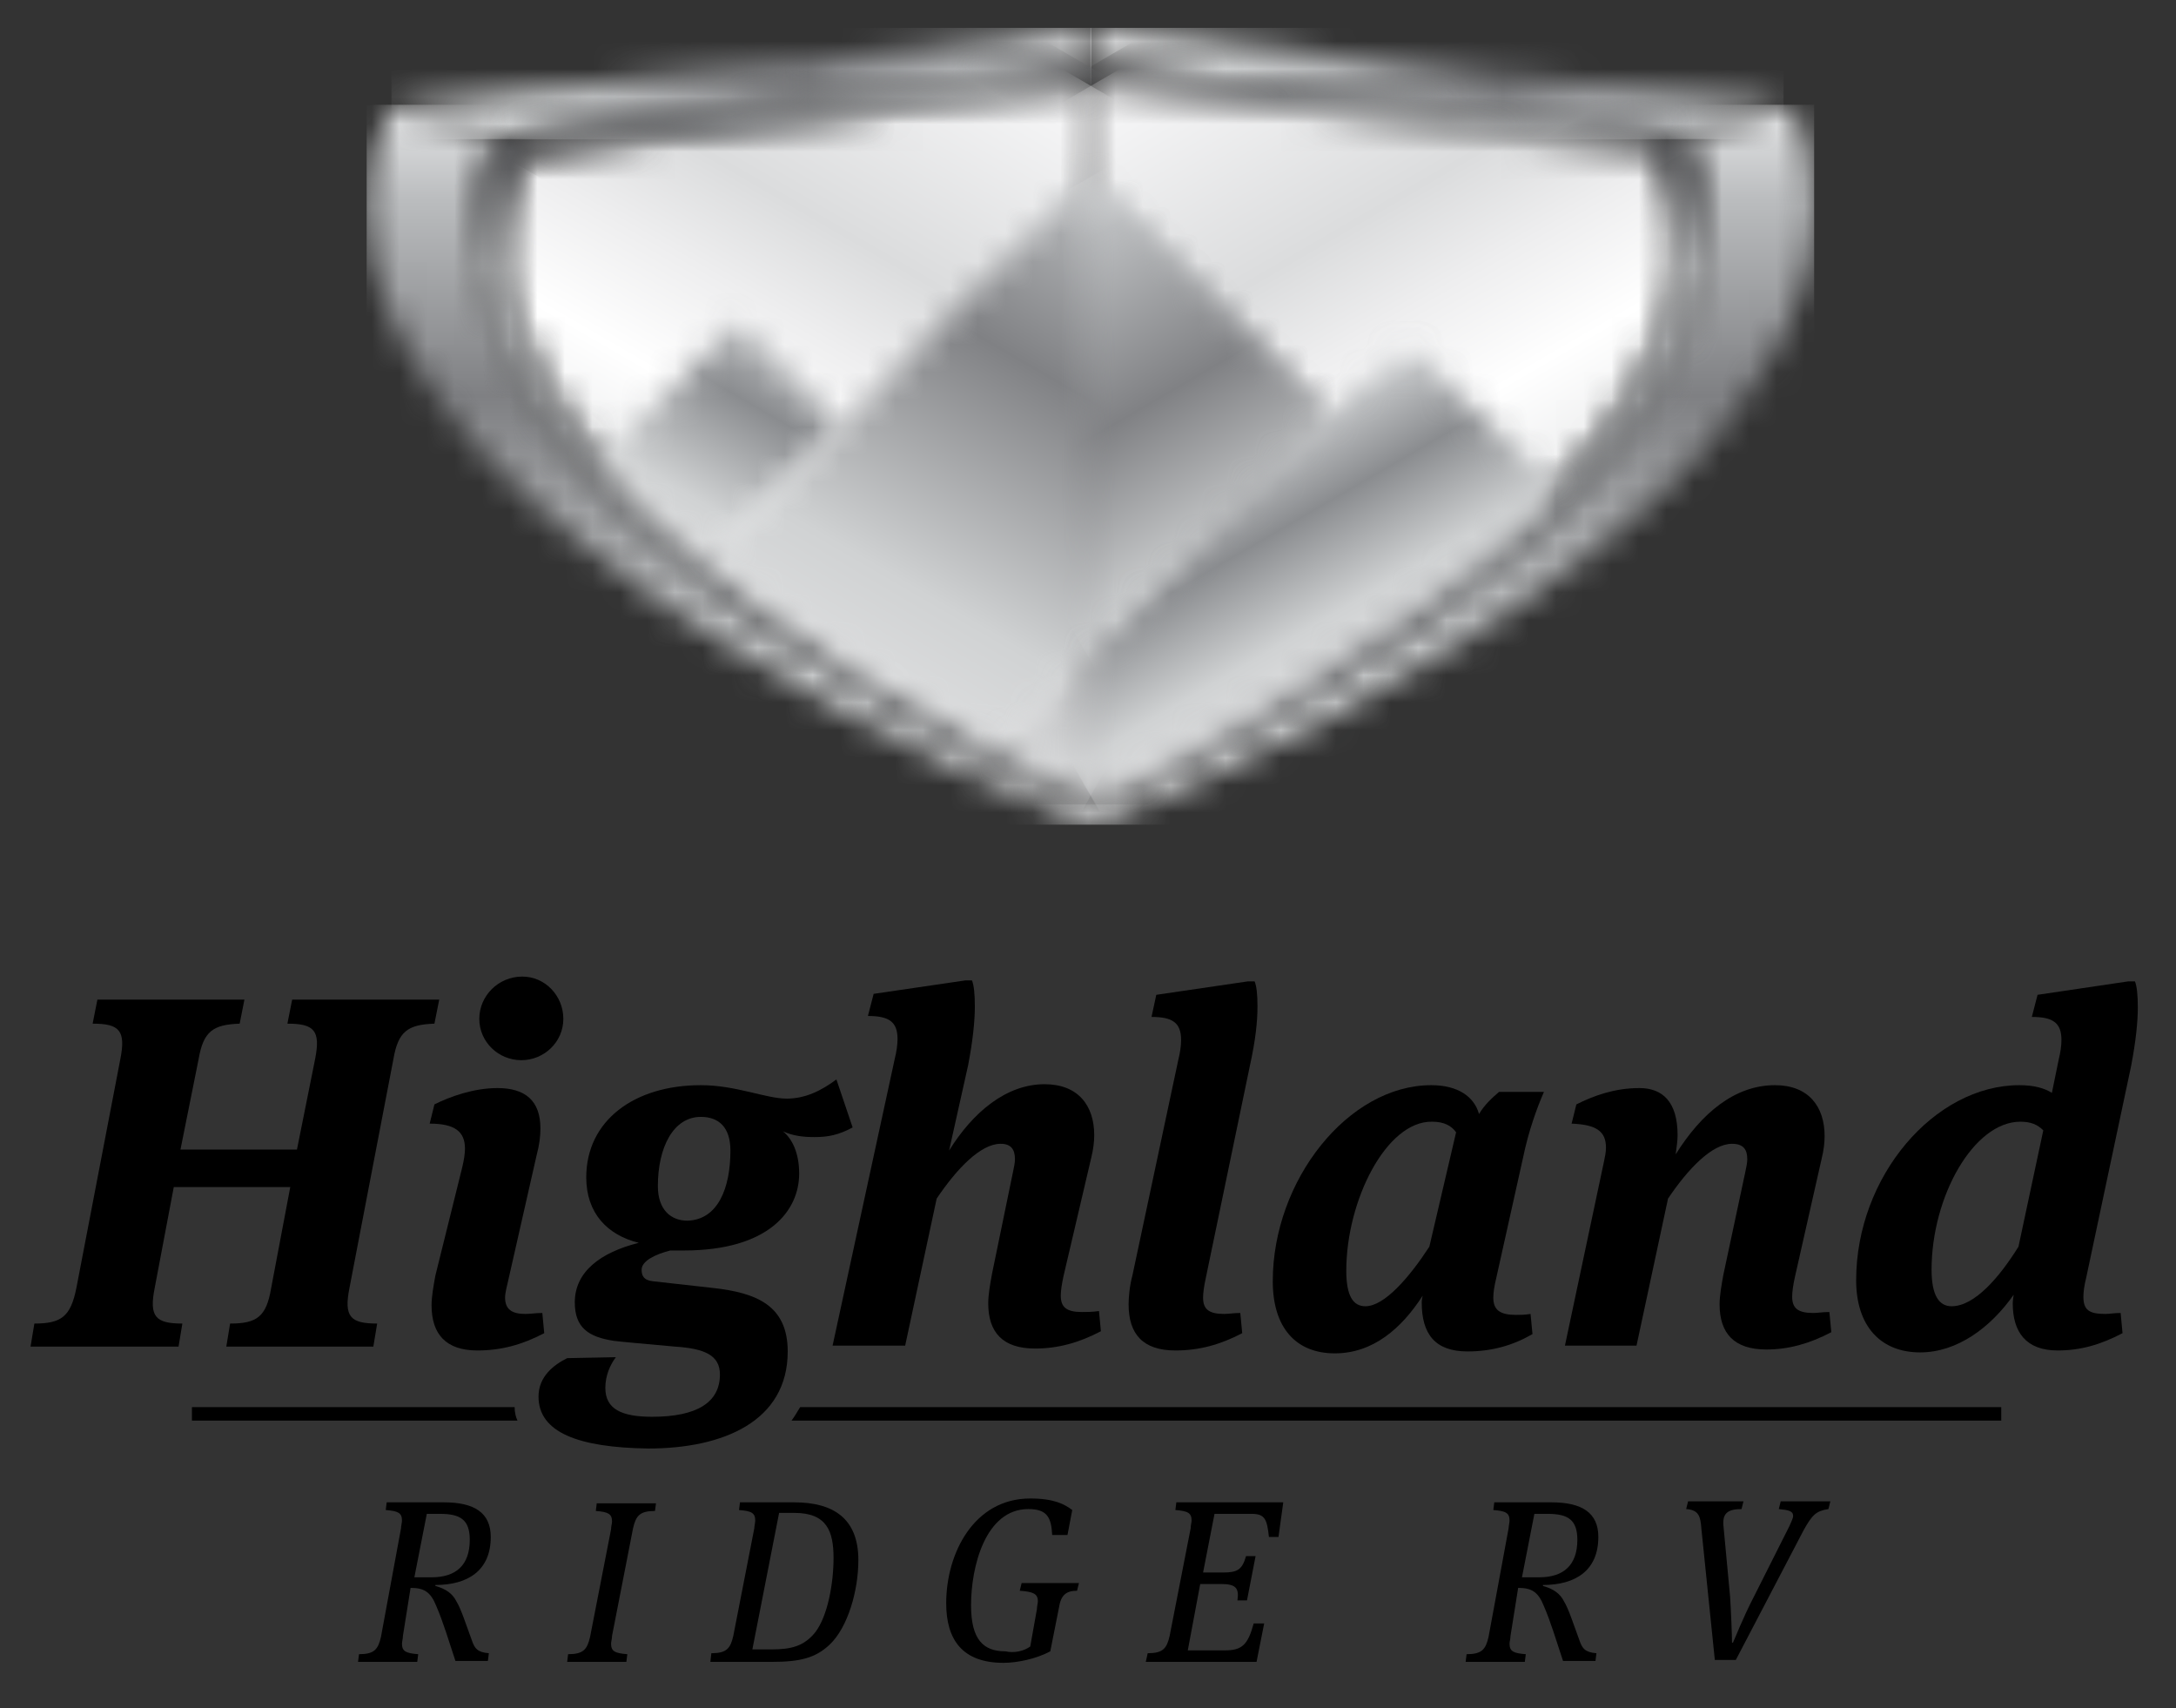 <svg width="79" height="62" viewBox="0 0 79 62" fill="none" xmlns="http://www.w3.org/2000/svg">
<rect x="0" y="0" width="79" height="62" fill="#333333" stroke="none"/>
<path d="M14.628 59.383C14.628 59.488 14.594 59.593 14.594 59.663C14.594 59.942 14.732 60.011 15.183 60.046L15.148 60.325H12.999L13.034 60.046C13.588 60.046 13.727 59.872 13.831 59.418L14.559 55.476C14.559 55.406 14.594 55.266 14.594 55.197C14.594 54.917 14.455 54.848 14.004 54.813L14.039 54.534H16.119C17.228 54.534 17.817 54.917 17.817 55.79C17.817 57.011 16.985 57.534 15.807 57.534V57.569C16.188 57.674 16.431 57.848 16.569 58.127C16.743 58.407 16.916 58.965 17.124 59.523C17.228 59.837 17.332 59.977 17.748 60.011L17.713 60.291H16.535C16.292 59.558 16.084 58.86 15.841 58.302C15.633 57.779 15.391 57.639 14.906 57.639L14.628 59.383ZM15.044 57.255H15.668C16.569 57.255 17.055 56.802 17.055 55.894C17.055 55.162 16.708 54.952 15.98 54.952H15.495L15.044 57.255Z" fill="black"/>
<path d="M22.22 59.383C22.22 59.488 22.185 59.593 22.185 59.662C22.185 59.941 22.324 60.011 22.775 60.046L22.74 60.325H20.591L20.625 60.046C21.18 60.046 21.319 59.872 21.423 59.418L22.185 55.51C22.185 55.406 22.22 55.301 22.22 55.231C22.22 54.952 22.081 54.882 21.631 54.847L21.665 54.568H23.815L23.78 54.847C23.225 54.847 23.087 55.022 22.983 55.475L22.22 59.383Z" fill="black"/>
<path d="M25.825 60.011C26.379 60.011 26.518 59.837 26.622 59.383L27.385 55.476C27.385 55.406 27.419 55.266 27.419 55.197C27.419 54.917 27.281 54.848 26.83 54.813L26.865 54.534H28.84C30.262 54.534 31.163 55.127 31.163 56.627C31.163 57.744 30.782 59.069 30.123 59.697C29.603 60.186 29.049 60.325 28.009 60.325H25.79L25.825 60.011ZM28.286 54.917L27.315 59.872H28.009C28.702 59.872 29.187 59.767 29.603 59.244C30.054 58.651 30.262 57.465 30.262 56.557C30.262 55.58 30.019 54.917 28.84 54.917H28.286Z" fill="black"/>
<path d="M37.403 59.767L37.646 58.406C37.646 58.302 37.68 58.197 37.68 58.127C37.68 57.848 37.507 57.778 37.022 57.743L37.091 57.464H39.171L39.102 57.743C38.686 57.743 38.512 57.918 38.443 58.371L38.131 59.942C37.611 60.221 36.918 60.36 36.432 60.36C34.942 60.36 34.352 59.523 34.352 58.197C34.352 56.383 35.358 54.394 37.403 54.394C38.27 54.394 38.651 54.603 38.928 54.813L38.755 55.72H38.2C38.166 55.092 38.027 54.778 37.334 54.778C35.774 54.778 35.254 56.871 35.254 58.267C35.254 59.523 35.704 59.942 36.502 59.942C36.814 60.011 37.16 59.942 37.403 59.767Z" fill="black"/>
<path d="M41.667 60.011C42.222 60.011 42.36 59.837 42.464 59.383L43.227 55.476C43.227 55.371 43.261 55.266 43.261 55.197C43.261 54.917 43.123 54.848 42.672 54.813L42.707 54.534H46.589L46.416 55.79H46.069C46 55.162 45.931 54.952 45.445 54.952H44.093L43.678 57.081H44.406C44.925 57.081 45.099 56.976 45.237 56.487H45.584L45.272 58.093H44.925C44.995 57.639 44.856 57.499 44.336 57.499H43.574L43.123 59.907H44.475C45.099 59.907 45.307 59.697 45.515 58.93H45.896L45.619 60.325H41.598L41.667 60.011Z" fill="black"/>
<path d="M54.839 59.383C54.839 59.488 54.804 59.593 54.804 59.663C54.804 59.942 54.943 60.011 55.394 60.046L55.359 60.325H53.21L53.245 60.046C53.799 60.046 53.938 59.872 54.042 59.418L54.77 55.476C54.77 55.406 54.804 55.266 54.804 55.197C54.804 54.917 54.666 54.848 54.215 54.813L54.25 54.534H56.33C57.439 54.534 58.028 54.917 58.028 55.79C58.028 57.011 57.196 57.534 56.018 57.534V57.569C56.399 57.674 56.642 57.848 56.78 58.127C56.954 58.407 57.127 58.965 57.335 59.523C57.439 59.837 57.543 59.977 57.959 60.011L57.924 60.291H56.746C56.503 59.558 56.295 58.86 56.052 58.302C55.844 57.779 55.602 57.639 55.117 57.639L54.839 59.383ZM55.255 57.255H55.879C56.78 57.255 57.266 56.802 57.266 55.894C57.266 55.162 56.919 54.952 56.191 54.952H55.706L55.255 57.255Z" fill="black"/>
<path d="M62.811 57.953C62.846 58.476 62.881 59.383 62.881 59.627H62.915C62.985 59.488 63.262 58.755 63.678 57.953L64.96 55.406C65.03 55.231 65.099 55.127 65.099 55.022C65.099 54.847 64.926 54.812 64.579 54.778L64.649 54.498H66.451L66.382 54.778C65.931 54.847 65.793 54.987 65.481 55.545L63.019 60.255H62.257L61.771 55.51C61.737 55.022 61.667 54.812 61.217 54.778L61.286 54.498H63.297L63.227 54.778C62.707 54.778 62.534 54.952 62.569 55.371L62.811 57.953Z" fill="black"/>
<path d="M18.788 51.568C18.719 51.428 18.684 51.254 18.684 51.079H6.968V51.568" fill="black"/>
<path d="M29.048 51.079C28.944 51.254 28.84 51.428 28.736 51.568H72.656V51.079" fill="black"/>
<path d="M12.687 46.753C12.479 47.799 12.722 48.044 13.693 48.044L13.554 48.881H8.216L8.354 48.044C9.325 48.044 9.671 47.799 9.845 46.753L10.538 43.089H6.309L5.616 46.753C5.408 47.799 5.65 48.044 6.621 48.044L6.482 48.881H1.109L1.248 48.044C2.219 48.044 2.565 47.799 2.773 46.753L4.368 38.449C4.576 37.402 4.333 37.158 3.363 37.158L3.536 36.286H8.874L8.701 37.158C7.73 37.193 7.384 37.437 7.21 38.449L6.552 41.728H10.781L11.439 38.449C11.647 37.402 11.405 37.158 10.434 37.158L10.607 36.286H15.946L15.772 37.158C14.802 37.193 14.455 37.437 14.282 38.449L12.687 46.753Z" fill="black"/>
<path d="M18.476 46.369C18.406 46.683 18.337 46.928 18.337 47.102C18.337 47.521 18.58 47.695 19.065 47.695C19.273 47.695 19.446 47.66 19.689 47.66L19.758 48.393C18.961 48.812 18.198 49.021 17.332 49.021C16.188 49.021 15.668 48.428 15.668 47.381C15.668 47.067 15.737 46.683 15.807 46.3L16.777 42.392C16.846 42.113 16.881 41.868 16.881 41.694C16.881 41.066 16.5 40.787 15.599 40.787L15.772 40.089C16.327 39.81 17.193 39.496 18.06 39.496C19.065 39.496 19.62 39.95 19.62 40.961C19.62 41.24 19.585 41.554 19.481 41.938L18.476 46.369ZM18.926 38.484C18.095 38.484 17.401 37.821 17.401 36.984C17.401 36.147 18.095 35.449 18.961 35.449C19.793 35.449 20.452 36.147 20.452 36.984C20.452 37.821 19.758 38.484 18.926 38.484Z" fill="black"/>
<path d="M19.551 50.695C19.551 49.963 20.105 49.544 20.591 49.3L22.359 49.265C22.151 49.544 21.977 49.928 21.977 50.381C21.977 51.149 22.567 51.428 23.676 51.428C25.305 51.428 26.137 50.905 26.137 49.893C26.137 49.195 25.582 48.951 24.508 48.881C23.329 48.776 22.567 48.707 22.289 48.672C21.353 48.532 20.868 48.183 20.868 47.276C20.868 46.16 21.804 45.462 23.191 45.113C22.047 44.834 21.284 44.031 21.284 42.74C21.284 40.682 23.017 39.391 25.444 39.391C26.726 39.391 27.801 39.879 28.564 39.879C29.222 39.879 29.811 39.6 30.366 39.182L30.955 40.926C30.435 41.205 30.054 41.275 29.569 41.275C29.188 41.275 28.806 41.24 28.425 41.066C28.771 41.345 29.014 41.868 29.014 42.601C29.014 43.927 27.939 45.392 24.82 45.392C24.646 45.392 24.508 45.392 24.334 45.392C23.78 45.532 23.294 45.776 23.294 46.09C23.294 46.299 23.364 46.474 23.71 46.509L25.894 46.753C27.454 46.927 28.598 47.381 28.598 49.056C28.598 51.603 26.241 52.58 23.537 52.58C20.972 52.545 19.551 51.986 19.551 50.695ZM26.518 41.764C26.518 40.926 26.102 40.542 25.444 40.542C24.439 40.542 23.884 41.659 23.884 43.054C23.884 43.927 24.369 44.31 24.958 44.31C26.068 44.276 26.518 43.124 26.518 41.764Z" fill="black"/>
<path d="M36.779 42.531C36.814 42.357 36.848 42.217 36.848 42.078C36.848 41.729 36.71 41.519 36.328 41.519C35.6 41.519 34.734 42.426 34.006 43.508L32.862 48.846H30.227L32.481 38.449C32.55 38.17 32.585 37.925 32.585 37.716C32.585 37.088 32.273 36.879 31.51 36.879L31.718 36.076L35.046 35.588H35.288C35.358 35.762 35.392 36.076 35.392 36.53C35.392 37.053 35.323 37.751 35.15 38.658L34.457 41.764C35.323 40.368 36.536 39.356 37.923 39.356C39.136 39.356 39.726 40.124 39.726 41.205C39.726 41.45 39.691 41.729 39.622 42.008L38.616 46.299C38.547 46.613 38.512 46.857 38.512 47.032C38.512 47.451 38.72 47.625 39.275 47.625C39.448 47.625 39.656 47.625 39.899 47.59L39.968 48.323C39.171 48.742 38.408 48.951 37.576 48.951C36.398 48.951 35.878 48.358 35.878 47.311C35.878 46.997 35.947 46.613 36.017 46.229L36.779 42.531Z" fill="black"/>
<path d="M43.781 46.369C43.712 46.683 43.678 46.928 43.678 47.102C43.678 47.521 43.885 47.695 44.44 47.695C44.613 47.695 44.787 47.66 45.029 47.66L45.099 48.393C44.301 48.812 43.539 49.021 42.672 49.021C41.494 49.021 40.974 48.428 40.974 47.346C40.974 47.102 41.008 46.683 41.112 46.3L42.776 38.484C42.846 38.205 42.88 37.961 42.88 37.751C42.88 37.123 42.568 36.914 41.806 36.914L41.979 36.111L45.307 35.623H45.549C45.619 35.797 45.653 36.077 45.653 36.53C45.653 37.088 45.584 37.751 45.376 38.693L43.781 46.369Z" fill="black"/>
<path d="M53.696 40.438C53.904 40.089 54.181 39.845 54.423 39.635H56.053C55.81 40.194 55.498 41.031 55.29 42.043L54.319 46.404C54.25 46.683 54.215 46.927 54.215 47.102C54.215 47.555 54.458 47.73 55.047 47.73C55.186 47.73 55.359 47.73 55.567 47.695L55.637 48.428C54.909 48.846 54.146 49.056 53.279 49.056C52.101 49.056 51.616 48.428 51.616 47.276C51.616 47.172 51.65 47.032 51.65 47.032C50.888 48.218 49.848 49.126 48.461 49.126C47.04 49.126 46.208 48.184 46.208 46.509C46.208 42.845 48.947 39.391 51.962 39.391C52.933 39.391 53.522 39.81 53.696 40.438ZM48.877 46.125C48.877 47.032 49.12 47.416 49.57 47.416C50.264 47.416 51.165 46.369 51.893 45.253L52.864 41.101C52.69 40.856 52.413 40.717 51.997 40.717C50.333 40.682 48.877 43.578 48.877 46.125Z" fill="black"/>
<path d="M63.366 42.531C63.401 42.357 63.435 42.217 63.435 42.078C63.435 41.729 63.297 41.519 62.881 41.519C62.153 41.519 61.286 42.427 60.558 43.508L59.414 48.846H56.815L58.236 42.147C58.27 41.973 58.305 41.833 58.305 41.659C58.305 41.066 57.958 40.822 57.057 40.787L57.23 40.089C57.854 39.775 58.617 39.496 59.518 39.496C60.35 39.496 60.905 39.984 60.905 41.205C60.905 41.415 60.87 41.624 60.836 41.903C61.772 40.403 62.985 39.391 64.441 39.391C65.654 39.391 66.243 40.159 66.243 41.24C66.243 41.484 66.209 41.764 66.139 42.043L65.169 46.334C65.099 46.648 65.065 46.892 65.065 47.067C65.065 47.486 65.272 47.66 65.827 47.66C66.001 47.66 66.174 47.625 66.416 47.625L66.486 48.358C65.689 48.777 64.926 48.986 64.129 48.986C62.95 48.986 62.43 48.393 62.43 47.346C62.43 47.032 62.499 46.648 62.569 46.264L63.366 42.531Z" fill="black"/>
<path d="M69.71 49.091C68.289 49.091 67.388 48.149 67.388 46.474C67.388 42.706 70.23 39.391 73.315 39.391C73.835 39.391 74.217 39.496 74.494 39.67L74.737 38.484C74.806 38.205 74.841 37.961 74.841 37.751C74.841 37.123 74.529 36.914 73.766 36.914L73.974 36.111L77.267 35.623H77.51C77.579 35.797 77.614 36.111 77.614 36.565C77.614 37.088 77.544 37.786 77.371 38.693L75.742 46.369C75.672 46.648 75.638 46.893 75.638 47.067C75.638 47.556 75.846 47.695 76.435 47.695C76.608 47.695 76.747 47.66 76.99 47.66L77.059 48.393C76.262 48.812 75.534 49.021 74.702 49.021C73.558 49.021 73.073 48.358 73.073 47.311C73.073 47.207 73.107 46.997 73.107 46.997C72.275 48.184 71.062 49.091 69.71 49.091ZM74.182 41.031C73.974 40.822 73.731 40.717 73.35 40.717C71.651 40.717 70.126 43.438 70.126 46.09C70.126 47.032 70.403 47.416 70.854 47.416C71.686 47.416 72.587 46.369 73.281 45.253L74.182 41.031Z" fill="black"/>
<mask id="mask0_822_641" style="mask-type:luminance" maskUnits="userSpaceOnUse" x="39" y="1" width="26" height="5">
<path d="M39.587 2.407H39.622H39.587L61.148 5.024L64.719 3.803L39.587 1.012V2.407Z" fill="white"/>
</mask>
<g mask="url(#mask0_822_641)">
<path d="M64.753 1.012H39.587V5.059H64.753V1.012Z" fill="url(#paint0_linear_822_641)"/>
</g>
<mask id="mask1_822_641" style="mask-type:luminance" maskUnits="userSpaceOnUse" x="39" y="2" width="23" height="4">
<path d="M39.586 2.407L39.552 3.07H39.621H39.586L59.726 5.547L61.148 5.024L39.586 2.407Z" fill="white"/>
</mask>
<g mask="url(#mask1_822_641)">
<path d="M55.775 -7.013L62.499 4.745L44.959 14.933L38.234 3.21L55.775 -7.013Z" fill="url(#paint1_linear_822_641)"/>
</g>
<mask id="mask2_822_641" style="mask-type:luminance" maskUnits="userSpaceOnUse" x="18" y="3" width="22" height="26">
<path d="M19.066 5.618C14.074 17.829 39.621 28.889 39.621 28.889V3.105L19.066 5.618Z" fill="white"/>
</mask>
<g mask="url(#mask2_822_641)">
<path d="M2.981 22.435L20.452 -8.024L50.68 9.56L33.209 40.02L2.981 22.435Z" fill="url(#paint2_linear_822_641)"/>
</g>
<mask id="mask3_822_641" style="mask-type:luminance" maskUnits="userSpaceOnUse" x="39" y="3" width="22" height="26">
<path d="M39.587 28.889C39.691 28.855 65.1 17.794 60.143 5.618L39.587 3.105V28.889Z" fill="white"/>
</mask>
<g mask="url(#mask3_822_641)">
<path d="M46 40.02L28.529 9.56L58.757 -8.024L76.227 22.435L46 40.02Z" fill="url(#paint3_linear_822_641)"/>
</g>
<mask id="mask4_822_641" style="mask-type:luminance" maskUnits="userSpaceOnUse" x="14" y="1" width="26" height="5">
<path d="M39.586 1.012L14.212 3.838L17.99 5.024L39.586 2.407H39.551H39.586V1.012Z" fill="white"/>
</mask>
<g mask="url(#mask4_822_641)">
<path d="M39.621 1.012H14.212V5.059H39.621V1.012Z" fill="url(#paint4_linear_822_641)"/>
</g>
<mask id="mask5_822_641" style="mask-type:luminance" maskUnits="userSpaceOnUse" x="17" y="2" width="23" height="4">
<path d="M17.991 5.024L19.551 5.512L39.552 3.105V3.07L39.587 2.407L17.991 5.024Z" fill="white"/>
</mask>
<g mask="url(#mask5_822_641)">
<path d="M16.674 4.745L23.399 -6.978L40.904 3.21L34.179 14.933L16.674 4.745Z" fill="url(#paint5_linear_822_641)"/>
</g>
<mask id="mask6_822_641" style="mask-type:luminance" maskUnits="userSpaceOnUse" x="13" y="3" width="53" height="27">
<path d="M61.148 5.024H61.217C61.702 6.21 61.91 7.362 61.91 8.478C61.945 19.748 40.557 28.784 39.587 29.203C39.621 29.203 39.621 29.203 39.621 29.203H39.552C39.552 29.203 39.552 29.203 39.587 29.203C38.616 28.784 17.193 19.748 17.263 8.478C17.263 7.362 17.505 6.21 17.956 5.024H17.991L14.212 3.838H14.178C13.588 5.129 13.346 6.42 13.346 7.676C13.415 19.818 38.477 29.517 39.621 29.971C40.765 29.552 65.793 19.852 65.897 7.711C65.897 6.455 65.654 5.164 65.065 3.873L64.753 3.838L61.148 5.024Z" fill="white"/>
</mask>
<g mask="url(#mask6_822_641)">
<path d="M65.863 3.803H13.312V29.936H65.863V3.803Z" fill="url(#paint6_linear_822_641)"/>
</g>
<mask id="mask7_822_641" style="mask-type:luminance" maskUnits="userSpaceOnUse" x="17" y="5" width="45" height="25">
<path d="M59.726 5.548L60.142 5.583C65.134 17.794 40.626 28.122 39.586 28.541C39.621 28.541 39.621 28.541 39.621 28.541H39.551C39.551 28.541 39.551 28.541 39.586 28.541C38.581 28.122 14.073 17.794 19.065 5.583L19.55 5.513L18.025 5.024H17.99C12.756 17.864 38.546 28.75 39.621 29.203C40.696 28.75 66.486 17.864 61.251 5.024H61.182L59.726 5.548Z" fill="white"/>
</mask>
<g mask="url(#mask7_822_641)">
<path d="M66.451 5.024H12.722V29.203H66.451V5.024Z" fill="url(#paint7_linear_822_641)"/>
</g>
<mask id="mask8_822_641" style="mask-type:luminance" maskUnits="userSpaceOnUse" x="21" y="11" width="10" height="10">
<path d="M21.839 16.677C22.948 18.003 24.265 19.224 25.652 20.411L30.574 15.456L26.796 11.653L21.839 16.677Z" fill="white"/>
</mask>
<g mask="url(#mask8_822_641)">
<path d="M18.061 18.212L24.023 7.85L34.318 13.851L28.356 24.214L18.061 18.212Z" fill="url(#paint8_linear_822_641)"/>
</g>
<mask id="mask9_822_641" style="mask-type:luminance" maskUnits="userSpaceOnUse" x="25" y="6" width="24" height="22">
<path d="M25.617 20.376C29.257 23.377 33.451 25.819 36.294 27.284L48.322 15.177L39.552 6.35L25.617 20.376Z" fill="white"/>
</mask>
<g mask="url(#mask9_822_641)">
<path d="M16.639 22.051L31.302 -3.524L57.335 11.618L42.672 37.193L16.639 22.051Z" fill="url(#paint9_linear_822_641)"/>
</g>
<mask id="mask10_822_641" style="mask-type:luminance" maskUnits="userSpaceOnUse" x="36" y="12" width="21" height="17">
<path d="M36.294 27.284C38.27 28.296 39.587 28.889 39.587 28.889C39.587 28.889 40.176 28.645 41.182 28.157L41.632 27.947C44.995 26.273 51.824 22.574 56.365 17.794L51.061 12.456L36.294 27.284Z" fill="white"/>
</mask>
<g mask="url(#mask10_822_641)">
<path d="M29.223 24.773L41.321 3.699L63.436 16.573L51.339 37.612L29.223 24.773Z" fill="url(#paint10_linear_822_641)"/>
</g>
<mask id="mask11_822_641" style="mask-type:luminance" maskUnits="userSpaceOnUse" x="39" y="6" width="10" height="18">
<path d="M39.587 6.42V23.97L48.322 15.212L39.587 6.42Z" fill="white"/>
</mask>
<g mask="url(#mask11_822_641)">
<path d="M41.771 27.773L32.03 10.816L46.139 2.617L55.879 19.573L41.771 27.773Z" fill="url(#paint11_linear_822_641)"/>
</g>
<mask id="mask12_822_641" style="mask-type:luminance" maskUnits="userSpaceOnUse" x="39" y="12" width="18" height="17">
<path d="M39.587 23.97V28.889C39.587 28.889 39.587 28.889 39.622 28.889C39.622 28.889 39.656 28.854 39.691 28.854C39.691 28.854 39.691 28.854 39.726 28.854C39.76 28.854 39.795 28.819 39.83 28.784C40.003 28.715 40.211 28.61 40.523 28.47C40.627 28.436 40.731 28.366 40.835 28.331C40.939 28.261 41.078 28.226 41.181 28.156C41.355 28.052 41.563 27.982 41.736 27.877C41.805 27.842 41.875 27.808 41.909 27.773C41.944 27.738 41.979 27.738 42.048 27.703C42.325 27.563 42.637 27.389 42.984 27.214C42.984 27.214 43.019 27.214 43.019 27.18C43.123 27.145 43.227 27.075 43.296 27.04C43.331 27.005 43.365 27.005 43.4 26.97C43.504 26.935 43.608 26.866 43.712 26.796C43.747 26.761 43.781 26.761 43.851 26.726C43.955 26.656 44.059 26.621 44.163 26.552C44.197 26.517 44.232 26.517 44.301 26.482C44.405 26.412 44.509 26.377 44.613 26.307C44.648 26.272 44.717 26.272 44.752 26.237C44.856 26.168 44.96 26.133 45.064 26.063C45.099 26.028 45.168 26.028 45.203 25.993C45.306 25.923 45.41 25.854 45.549 25.784C45.584 25.749 45.618 25.749 45.688 25.714C45.792 25.644 45.931 25.575 46.035 25.505C46.069 25.47 46.104 25.47 46.173 25.435C46.277 25.365 46.416 25.295 46.52 25.226C46.554 25.191 46.589 25.191 46.624 25.156C46.762 25.086 46.866 25.016 47.005 24.912C47.04 24.877 47.074 24.877 47.109 24.842C47.248 24.772 47.386 24.667 47.525 24.598C47.56 24.598 47.56 24.563 47.594 24.563C47.733 24.458 47.872 24.388 48.045 24.284C48.045 24.284 48.08 24.284 48.08 24.249C49.224 23.516 50.437 22.713 51.581 21.841C51.719 21.737 51.893 21.597 52.031 21.492C52.066 21.492 52.066 21.457 52.101 21.457C52.239 21.353 52.378 21.248 52.517 21.109C52.551 21.074 52.586 21.074 52.586 21.039C52.725 20.934 52.863 20.829 53.002 20.725C53.037 20.69 53.071 20.655 53.106 20.655C53.245 20.55 53.383 20.446 53.487 20.341C53.522 20.306 53.557 20.271 53.591 20.271C53.73 20.166 53.834 20.062 53.973 19.957C54.007 19.922 54.042 19.887 54.077 19.852C54.215 19.748 54.319 19.643 54.458 19.504C54.493 19.469 54.527 19.434 54.562 19.399C54.701 19.294 54.805 19.155 54.943 19.05C54.978 19.015 55.013 18.98 55.047 18.98C55.186 18.876 55.29 18.736 55.428 18.631C55.463 18.596 55.463 18.596 55.498 18.562C55.636 18.422 55.74 18.317 55.879 18.178L55.914 18.143C56.053 18.003 56.191 17.864 56.295 17.759L50.992 12.421L39.587 23.97Z" fill="white"/>
</mask>
<g mask="url(#mask12_822_641)">
<path d="M43.782 36.181L32.516 16.573L52.17 5.129L63.436 24.772L43.782 36.181Z" fill="url(#paint12_linear_822_641)"/>
</g>
<defs>
<linearGradient id="paint0_linear_822_641" x1="39.575" y1="3.012" x2="64.732" y2="3.012" gradientUnits="userSpaceOnUse">
<stop stop-color="#DBDCDD"/>
<stop offset="0.006" stop-color="#DBDCDD"/>
<stop offset="0.185" stop-color="#D0D2D3"/>
<stop offset="0.596" stop-color="#808184"/>
<stop offset="0.871" stop-color="#BBBDBF"/>
<stop offset="1" stop-color="#E6E7E8"/>
</linearGradient>
<linearGradient id="paint1_linear_822_641" x1="47.005" y1="-1.904" x2="53.591" y2="9.431" gradientUnits="userSpaceOnUse">
<stop stop-color="#404041"/>
<stop offset="0.006" stop-color="#404041"/>
<stop offset="0.084" stop-color="#626366"/>
<stop offset="0.382" stop-color="#929497"/>
<stop offset="0.803" stop-color="#BBBDBF"/>
<stop offset="0.955" stop-color="#626366"/>
<stop offset="1" stop-color="#626366"/>
</linearGradient>
<linearGradient id="paint2_linear_822_641" x1="24.29" y1="20.407" x2="35.668" y2="0.826" gradientUnits="userSpaceOnUse">
<stop stop-color="#E6E7E8"/>
<stop offset="0.006" stop-color="#E6E7E8"/>
<stop offset="0.253" stop-color="white"/>
<stop offset="0.434" stop-color="#EEEEEF"/>
<stop offset="0.596" stop-color="#DBDCDD"/>
<stop offset="0.94" stop-color="#F5F5F6"/>
<stop offset="1" stop-color="#F5F5F6"/>
</linearGradient>
<linearGradient id="paint3_linear_822_641" x1="54.893" y1="20.41" x2="43.514" y2="0.83" gradientUnits="userSpaceOnUse">
<stop stop-color="#E6E7E8"/>
<stop offset="0.006" stop-color="#E6E7E8"/>
<stop offset="0.253" stop-color="white"/>
<stop offset="0.434" stop-color="#EEEEEF"/>
<stop offset="0.596" stop-color="#DBDCDD"/>
<stop offset="0.94" stop-color="#F5F5F6"/>
<stop offset="1" stop-color="#F5F5F6"/>
</linearGradient>
<linearGradient id="paint4_linear_822_641" x1="14.206" y1="3.032" x2="39.605" y2="3.032" gradientUnits="userSpaceOnUse">
<stop stop-color="#DBDCDD"/>
<stop offset="0.006" stop-color="#DBDCDD"/>
<stop offset="0.185" stop-color="#D0D2D3"/>
<stop offset="0.596" stop-color="#808184"/>
<stop offset="0.871" stop-color="#BBBDBF"/>
<stop offset="1" stop-color="#E6E7E8"/>
</linearGradient>
<linearGradient id="paint5_linear_822_641" x1="25.628" y1="9.472" x2="32.212" y2="-1.858" gradientUnits="userSpaceOnUse">
<stop stop-color="#404041"/>
<stop offset="0.006" stop-color="#404041"/>
<stop offset="0.084" stop-color="#626366"/>
<stop offset="0.382" stop-color="#929497"/>
<stop offset="0.803" stop-color="#BBBDBF"/>
<stop offset="0.955" stop-color="#626366"/>
<stop offset="1" stop-color="#626366"/>
</linearGradient>
<linearGradient id="paint6_linear_822_641" x1="39.594" y1="29.951" x2="39.594" y2="3.81" gradientUnits="userSpaceOnUse">
<stop stop-color="#DBDCDD"/>
<stop offset="0.006" stop-color="#DBDCDD"/>
<stop offset="0.185" stop-color="#D0D2D3"/>
<stop offset="0.596" stop-color="#808184"/>
<stop offset="0.871" stop-color="#BBBDBF"/>
<stop offset="1" stop-color="#E6E7E8"/>
</linearGradient>
<linearGradient id="paint7_linear_822_641" x1="39.597" y1="29.227" x2="39.597" y2="5.038" gradientUnits="userSpaceOnUse">
<stop stop-color="#404041"/>
<stop offset="0.006" stop-color="#404041"/>
<stop offset="0.084" stop-color="#626366"/>
<stop offset="0.382" stop-color="#929497"/>
<stop offset="0.803" stop-color="#BBBDBF"/>
<stop offset="0.955" stop-color="#626366"/>
<stop offset="1" stop-color="#626366"/>
</linearGradient>
<linearGradient id="paint8_linear_822_641" x1="24.169" y1="19.55" x2="29.04" y2="11.168" gradientUnits="userSpaceOnUse">
<stop stop-color="#DBDCDD"/>
<stop offset="0.006" stop-color="#DBDCDD"/>
<stop offset="0.185" stop-color="#D0D2D3"/>
<stop offset="0.596" stop-color="#8A8C8F"/>
<stop offset="0.871" stop-color="#BBBDBF"/>
<stop offset="1" stop-color="#E6E7E8"/>
</linearGradient>
<linearGradient id="paint9_linear_822_641" x1="32.262" y1="25.05" x2="42.214" y2="7.923" gradientUnits="userSpaceOnUse">
<stop stop-color="#DBDCDD"/>
<stop offset="0.006" stop-color="#DBDCDD"/>
<stop offset="0.185" stop-color="#D0D2D3"/>
<stop offset="0.644" stop-color="#808184"/>
<stop offset="0.994" stop-color="#BBBDBF"/>
<stop offset="1" stop-color="#BBBDBF"/>
</linearGradient>
<linearGradient id="paint10_linear_822_641" x1="40.982" y1="30.015" x2="51.201" y2="12.429" gradientUnits="userSpaceOnUse">
<stop stop-color="#DBDCDD"/>
<stop offset="0.478" stop-color="#808184"/>
<stop offset="0.871" stop-color="#BBBDBF"/>
<stop offset="1" stop-color="#E6E7E8"/>
</linearGradient>
<linearGradient id="paint11_linear_822_641" x1="46.654" y1="19.878" x2="39.023" y2="6.746" gradientUnits="userSpaceOnUse">
<stop stop-color="#D0D2D3"/>
<stop offset="0.049" stop-color="#D0D2D3"/>
<stop offset="0.46" stop-color="#808184"/>
<stop offset="0.871" stop-color="#BBBDBF"/>
<stop offset="1" stop-color="#E6E7E8"/>
</linearGradient>
<linearGradient id="paint12_linear_822_641" x1="49.596" y1="23.492" x2="45.169" y2="15.872" gradientUnits="userSpaceOnUse">
<stop stop-color="#DBDCDD"/>
<stop offset="0.006" stop-color="#DBDCDD"/>
<stop offset="0.185" stop-color="#D0D2D3"/>
<stop offset="0.596" stop-color="#8A8C8F"/>
<stop offset="0.871" stop-color="#BBBDBF"/>
<stop offset="1" stop-color="#E6E7E8"/>
</linearGradient>
</defs>
</svg>
